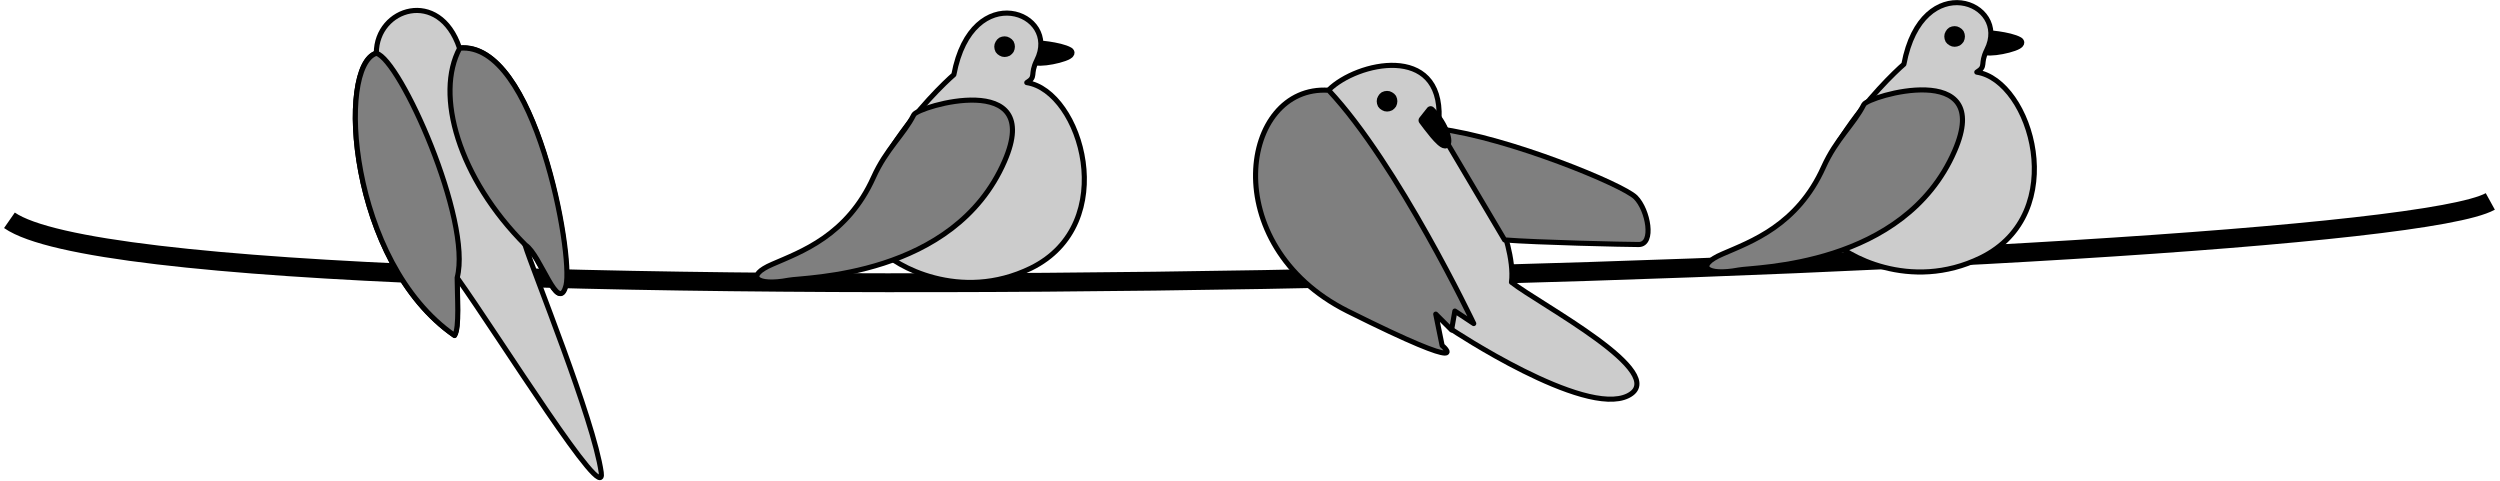 <svg xmlns="http://www.w3.org/2000/svg" xml:space="preserve" width="370.583" height="71.244" fill-rule="evenodd" stroke-linejoin="round" stroke-width="28.222" preserveAspectRatio="xMidYMid" version="1.2" viewBox="0 0 9805.001 1885"><defs class="ClipPathGroup"><clipPath id="a" clipPathUnits="userSpaceOnUse"><path d="M0 0h21590v27940H0z"/></clipPath></defs><g class="SlideGroup"><g class="Slide" clip-path="url(#a)" transform="translate(-5907 -13032)"><g class="Page"><g class="Group"><g fill="none" class="com.sun.star.drawing.OpenBezierShape"><path d="M5907 13785h9805v394H5907z" class="BoundingBox"/><path stroke="#000" stroke-width="74" d="M5944 13896c642 446 9236 198 9730-74"/></g><g class="com.sun.star.drawing.ClosedBezierShape"><path fill="none" d="M9947 13188h176v103h-176z" class="BoundingBox"/><path d="M9965 13206s99 7 135 28c27 16-96 45-128 37z"/><path fill="none" stroke="#000" stroke-width="35" d="M9965 13206s99 7 135 28c27 16-96 45-128 37z"/></g><g class="com.sun.star.drawing.ClosedBezierShape"><path fill="none" d="M9301 13073h870v1078h-870z" class="BoundingBox"/><path fill="#ccc" d="M9364 14013c51 59 307 207 586 71 355-174 197-696-16-728 39-24 11-30 39-87 95-188-254-323-325 56-61 52-481 459-284 688z"/><path fill="none" stroke="#000" stroke-width="20" d="M9364 14013c51 59 307 207 586 71 355-174 197-696-16-728 39-24 11-30 39-87 95-188-254-323-325 56-61 52-481 459-284 688z"/></g><g class="com.sun.star.drawing.ClosedBezierShape"><path fill="none" d="M8865 13414h1024v736H8865z" class="BoundingBox"/><path fill="#7f7f7f" d="M9491 13482c-40 79-108 134-158 245-103 230-286 293-396 341-110 47-63 87 63 63 61-12 649-10 847-467 158-363-341-214-356-182z"/><path fill="none" stroke="#000" stroke-width="20" d="M9491 13482c-40 79-108 134-158 245-103 230-286 293-396 341-110 47-63 87 63 63 61-12 649-10 847-467 158-363-341-214-356-182z"/></g><g class="com.sun.star.drawing.ClosedBezierShape"><path fill="none" d="M9806 13174h83v83h-83z" class="BoundingBox"/><path d="M9870 13215c0-4-1-8-3-12-2-3-5-6-9-8-3-2-7-3-11-3s-8 1-12 3c-3 2-6 5-8 9-2 3-3 7-3 11s1 8 3 12c2 3 5 6 9 8 3 2 7 3 11 3s8-1 12-3c3-2 6-5 8-8 2-4 3-8 3-12z"/><path fill="none" stroke="#000" stroke-width="35" d="M9870 13215c0-4-1-8-3-12-2-3-5-6-9-8-3-2-7-3-11-3s-8 1-12 3c-3 2-6 5-8 9-2 3-3 7-3 11s1 8 3 12c2 3 5 6 9 8 3 2 7 3 11 3s8-1 12-3c3-2 6-5 8-8 2-4 3-8 3-12z"/></g><g class="com.sun.star.drawing.ClosedBezierShape"><path fill="none" d="M11108 13278h1230v1331h-1230z" class="BoundingBox"/><path fill="#ccc" d="M11551 13496c12-295-322-221-433-111l482 939s520 346 692 260c173-87-346-358-457-445 12-86-37-223-37-211z"/><path fill="none" stroke="#000" stroke-width="20" d="M11551 13496c12-295-322-221-433-111l482 939s520 346 692 260c173-87-346-358-457-445 12-86-37-223-37-211z"/></g><g class="com.sun.star.drawing.ClosedBezierShape"><path fill="none" d="M11540 13527h842v476h-842z" class="BoundingBox"/><path fill="#7f7f7f" d="M11808 13973c124 10 476 18 526 18 62 0 37-136-12-185-48-49-497-234-772-269z"/><path fill="none" stroke="#000" stroke-width="20" d="M11808 13973c124 10 476 18 526 18 62 0 37-136-12-185-48-49-497-234-772-269z"/></g><g class="com.sun.star.drawing.ClosedBezierShape"><path fill="none" d="M11470 13448h131v168h-131z" class="BoundingBox"/><path d="M11518 13466c57 56 75 131 57 131-19 0-69-69-87-93z"/><path fill="none" stroke="#000" stroke-width="35" d="M11518 13466c57 56 75 131 57 131-19 0-69-69-87-93z"/></g><g class="com.sun.star.drawing.ClosedBezierShape"><path fill="none" d="M10821 13375h877v1053h-877z" class="BoundingBox"/><path fill="#7f7f7f" d="M11118 13386c272 290 569 915 569 915l-74-49-13 74-62-62 25 123s148 124-371-135c-518-260-419-889-74-866z"/><path fill="none" stroke="#000" stroke-width="20" d="M11118 13386c272 290 569 915 569 915l-74-49-13 74-62-62 25 123s148 124-371-135c-518-260-419-889-74-866z"/></g><g class="com.sun.star.drawing.ClosedBezierShape"><path fill="none" d="M11306 13388h83v83h-83z" class="BoundingBox"/><path d="M11370 13429c0-4-1-8-3-12-2-3-5-6-9-8-3-2-7-3-11-3s-8 1-12 3c-3 2-6 5-8 9-2 3-3 7-3 11s1 8 3 12c2 3 5 6 9 8 3 2 7 3 11 3s8-1 12-3c3-2 6-5 8-8 2-4 3-8 3-12z"/><path fill="none" stroke="#000" stroke-width="35" d="M11370 13429c0-4-1-8-3-12-2-3-5-6-9-8-3-2-7-3-11-3s-8 1-12 3c-3 2-6 5-8 9-2 3-3 7-3 11s1 8 3 12c2 3 5 6 9 8 3 2 7 3 11 3s8-1 12-3c3-2 6-5 8-8 2-4 3-8 3-12z"/></g><g class="com.sun.star.drawing.ClosedBezierShape"><path fill="none" d="M7291 13063h987v1854h-987z" class="BoundingBox"/><path fill="#ccc" d="M7709 13220c-79-236-326-157-326 20-157 49-108 821 306 1107 20-29 10-158 10-227 169 237 587 910 566 765-29-207-269-794-299-893 60 39 129 276 158 158 30-119-118-959-415-930z"/><path fill="none" stroke="#000" stroke-width="20" d="M7709 13220c-79-236-326-157-326 20-157 49-108 821 306 1107 20-29 10-158 10-227 169 237 587 910 566 765-29-207-269-794-299-893 60 39 129 276 158 158 30-119-118-959-415-930z"/></g><g class="com.sun.star.drawing.ClosedBezierShape"><path fill="none" d="M7290 13231h430v1128h-430z" class="BoundingBox"/><path fill="#7f7f7f" d="M7383 13241c-157 49-108 820 307 1107 20-30 10-158 10-227 59-224-224-857-317-880z"/><path fill="none" stroke="#000" stroke-width="20" d="M7383 13241c-157 49-108 820 307 1107 20-30 10-158 10-227 59-224-224-857-317-880z"/></g><g class="com.sun.star.drawing.ClosedBezierShape"><path fill="none" d="M7662 13210h480v985h-480z" class="BoundingBox"/><path fill="#7f7f7f" d="M7968 13993c60 39 129 276 159 158 29-119-120-958-417-930-98 182-5 509 258 772z"/><path fill="none" stroke="#000" stroke-width="20" d="M7968 13993c60 39 129 276 159 158 29-119-120-958-417-930-98 182-5 509 258 772z"/></g><g class="com.sun.star.drawing.ClosedBezierShape"><path fill="none" d="M13672 13148h176v103h-176z" class="BoundingBox"/><path d="M13690 13166s99 7 135 28c27 16-96 45-128 37z"/><path fill="none" stroke="#000" stroke-width="35" d="M13690 13166s99 7 135 28c27 16-96 45-128 37z"/></g><g class="com.sun.star.drawing.ClosedBezierShape"><path fill="none" d="M13027 13032h870v1078h-870z" class="BoundingBox"/><path fill="#ccc" d="M13090 13972c51 59 307 207 586 71 355-174 197-696-16-728 39-24 11-30 39-87 95-188-254-323-325 56-61 52-481 459-284 688z"/><path fill="none" stroke="#000" stroke-width="20" d="M13090 13972c51 59 307 207 586 71 355-174 197-696-16-728 39-24 11-30 39-87 95-188-254-323-325 56-61 52-481 459-284 688z"/></g><g class="com.sun.star.drawing.ClosedBezierShape"><path fill="none" d="M12591 13375h1024v735h-1024z" class="BoundingBox"/><path fill="#7f7f7f" d="M13217 13442c-40 79-108 134-158 245-103 230-286 293-396 341-110 47-63 87 63 63 61-12 649-10 847-467 158-363-341-214-356-182z"/><path fill="none" stroke="#000" stroke-width="20" d="M13217 13442c-40 79-108 134-158 245-103 230-286 293-396 341-110 47-63 87 63 63 61-12 649-10 847-467 158-363-341-214-356-182z"/></g><g class="com.sun.star.drawing.ClosedBezierShape"><path fill="none" d="M13532 13134h83v83h-83z" class="BoundingBox"/><path d="M13596 13175c0-4-1-8-3-12-2-3-5-6-9-8-3-2-7-3-11-3s-8 1-12 3c-3 2-6 5-8 9-2 3-3 7-3 11s1 8 3 12c2 3 5 6 9 8 3 2 7 3 11 3s8-1 12-3c3-2 6-5 8-8 2-4 3-8 3-12z"/><path fill="none" stroke="#000" stroke-width="35" d="M13596 13175c0-4-1-8-3-12-2-3-5-6-9-8-3-2-7-3-11-3s-8 1-12 3c-3 2-6 5-8 9-2 3-3 7-3 11s1 8 3 12c2 3 5 6 9 8 3 2 7 3 11 3s8-1 12-3c3-2 6-5 8-8 2-4 3-8 3-12z"/></g></g></g></g></g></svg>
